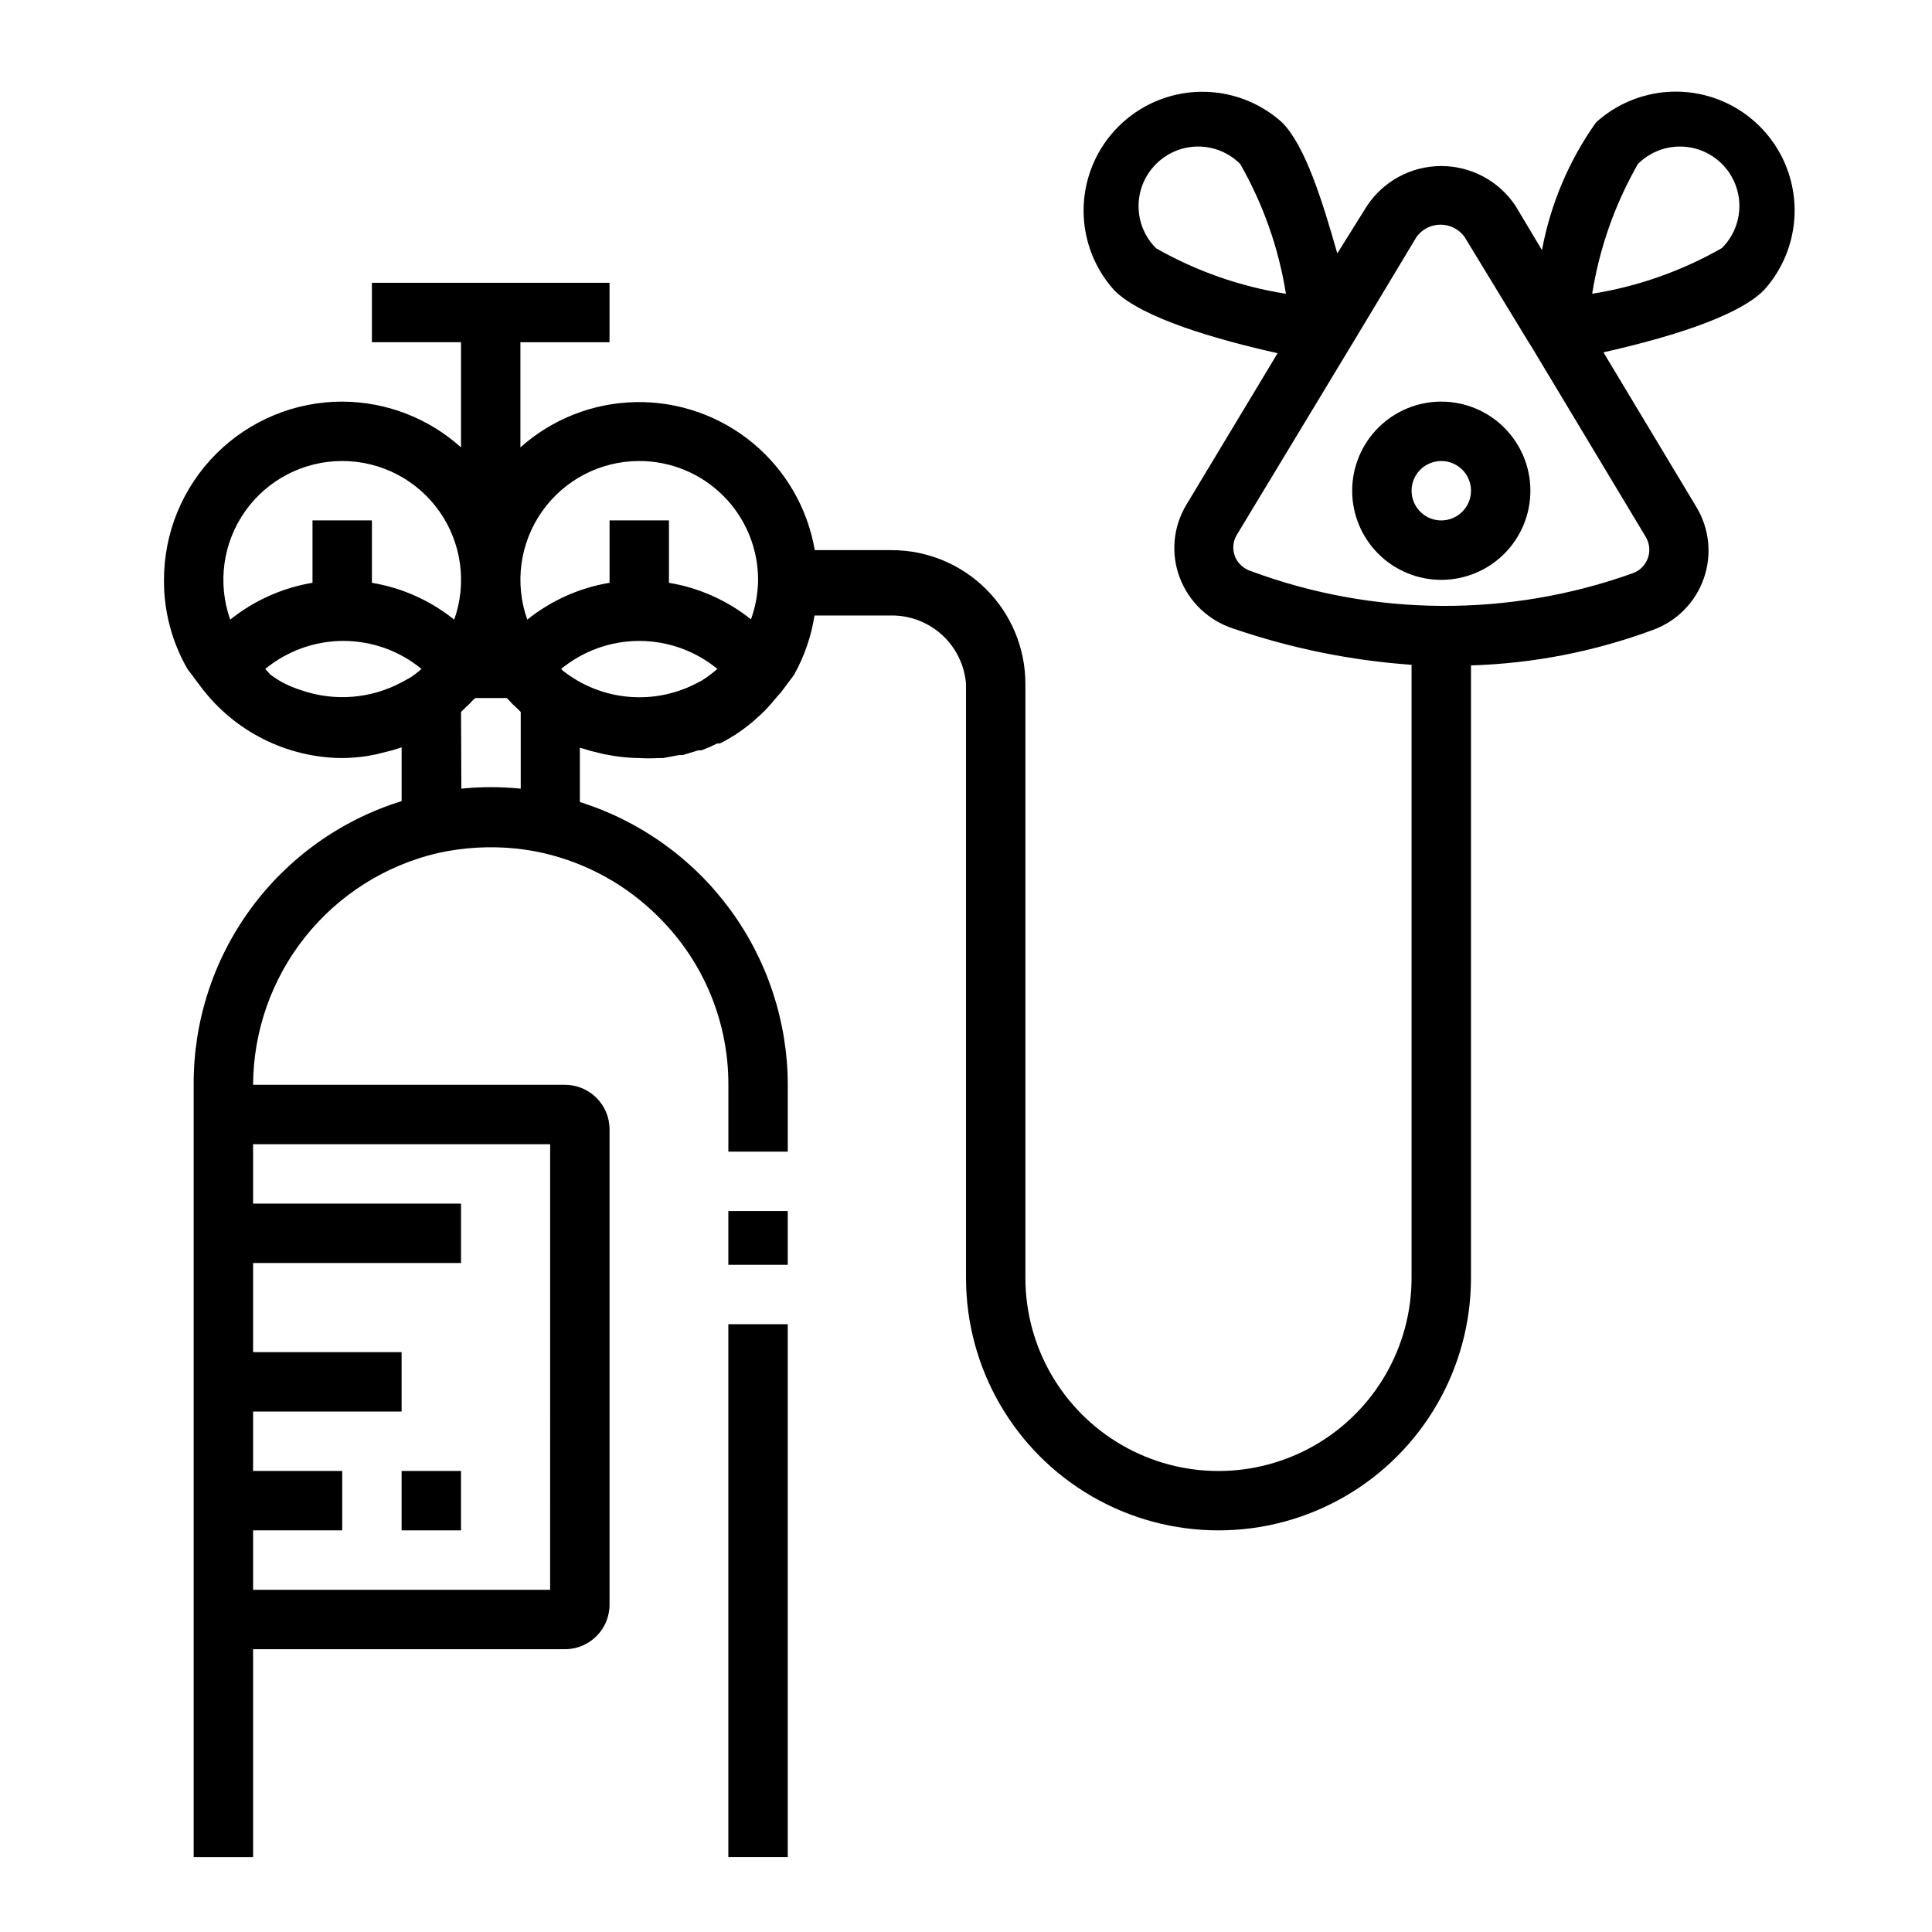 <?xml version="1.0" encoding="UTF-8"?>
<!-- The Best Svg Icon site in the world: iconSvg.co, Visit us! https://iconsvg.co -->
<svg fill="#000000" width="800px" height="800px" version="1.1" viewBox="144 144 512 512" xmlns="http://www.w3.org/2000/svg">
 <g>
  <path d="m337.02 494.93h15.742v141.22h-15.742z"/>
  <path d="m337.02 464.94h15.742v14.25h-15.742z"/>
  <path d="m234.69 250.43c-12.527 0-24.543 4.977-33.398 13.836-8.859 8.855-13.836 20.871-13.836 33.398-0.062 8.281 2.086 16.434 6.219 23.613l3.543 4.723c8.855 11.805 22.715 18.797 37.473 18.895 2.238-0.023 4.477-0.207 6.691-0.551l2.441-0.473 4.094-1.023 2.519-0.789v14.25h-0.004c-16.031 4.965-30.043 14.953-39.969 28.488-9.922 13.539-15.227 29.906-15.137 46.691v204.67h15.746v-55.105h82.656c6.519 0 11.809-5.285 11.809-11.809v-125.95c0-6.519-5.289-11.805-11.809-11.805h-82.656c0.066-14.242 4.922-28.043 13.793-39.18 8.867-11.141 21.23-18.969 35.094-22.223 6.918-1.539 14.047-1.941 21.094-1.184 2.356 0.27 4.695 0.664 7.008 1.184 11.543 2.664 22.105 8.527 30.465 16.922 11.883 11.746 18.551 27.773 18.5 44.48v17.711h15.742v-17.711c-0.031-16.727-5.391-33.008-15.297-46.48-9.91-13.477-23.852-23.445-39.805-28.461v-14.406l2.914 0.867 3.543 0.867 2.676 0.473-0.004-0.004c2.188 0.34 4.398 0.523 6.613 0.551 1.758 0.098 3.516 0.098 5.273 0h1.023l4.25-0.789h0.945l4.172-1.258h0.789c1.418-0.523 2.809-1.129 4.172-1.812h0.707c1.43-0.715 2.824-1.504 4.172-2.359 1.477-0.969 2.894-2.019 4.254-3.148l0.551-0.473c1.102-0.945 2.125-1.891 3.07-2.832l1.496-1.652 1.812-2.125 0.789-0.867 3.543-4.723-0.008-0.004c2.731-4.883 4.57-10.215 5.434-15.742h20.469c4.957-0.016 9.738 1.84 13.387 5.195 3.648 3.359 5.894 7.969 6.293 12.91v157.44c0 23.902 12.75 45.992 33.453 57.945 20.703 11.953 46.211 11.953 66.914 0 20.703-11.953 33.457-34.043 33.457-57.945v-162.32c16.516-0.492 32.844-3.684 48.332-9.445 6.254-2.305 11.152-7.281 13.359-13.57 2.207-6.285 1.496-13.23-1.945-18.941l-24.641-41.012c15.742-3.543 35.266-9.133 42.508-16.453h0.004c7.305-8.062 9.93-19.328 6.941-29.789-2.988-10.465-11.164-18.645-21.629-21.633-10.461-2.988-21.727-0.363-29.789 6.945-7.18 10.109-12.066 21.66-14.328 33.848l-7.008-11.73 0.004 0.004c-4.379-6.598-11.766-10.562-19.684-10.562-7.914 0-15.305 3.965-19.68 10.562l-7.871 12.594c-3.938-13.855-8.5-28.574-14.641-34.715-8.078-7.293-19.348-9.898-29.805-6.891-10.457 3.004-18.621 11.199-21.59 21.668-2.973 10.469-0.324 21.727 6.996 29.777 7.398 7.398 27.395 13.066 43.219 16.609l-24.168 40.148c-3.5 5.793-4.168 12.863-1.812 19.207 2.414 6.481 7.664 11.5 14.25 13.621 15.258 5.234 31.137 8.465 47.23 9.602v162.48c0 18.277-9.75 35.172-25.582 44.312-15.832 9.141-35.34 9.141-51.168 0-15.832-9.141-25.586-26.035-25.586-44.312v-157.44c0-9.395-3.731-18.406-10.375-25.051-6.644-6.641-15.652-10.375-25.047-10.375h-20.391c-1.91-11.133-7.75-21.211-16.453-28.41-8.707-7.195-19.703-11.035-30.996-10.82s-22.137 4.469-30.562 11.996v-27.867h23.617v-15.746h-62.977v15.742h23.617v27.871c-8.648-7.781-19.859-12.098-31.488-12.125zm55.105 196.8-0.004 118.08h-78.719v-15.746h23.617v-15.742h-23.617v-15.746h39.359v-15.742h-39.359v-23.617h55.105v-15.742h-55.105v-15.746zm288.27-259.78c3.981-3.981 9.781-5.531 15.219-4.078 5.434 1.457 9.68 5.703 11.137 11.141s-0.098 11.238-4.078 15.215c-10.637 6.09-22.293 10.195-34.398 12.125 1.926-12.105 6.035-23.762 12.121-34.402zm-127.68 0c2.953-2.957 6.961-4.617 11.141-4.617 4.176 0 8.184 1.66 11.137 4.617 6.086 10.641 10.195 22.297 12.125 34.402-12.102-1.906-23.758-5.984-34.402-12.047-2.981-2.953-4.656-6.977-4.656-11.176 0-4.199 1.676-8.223 4.656-11.18zm20.859 103.91h0.004c-0.707-1.871-0.504-3.965 0.551-5.668l31.488-52.113 16.137-26.844v0.004c1.484-2.016 3.836-3.203 6.336-3.203s4.852 1.188 6.336 3.203l17.004 27.945 0.707 1.102 30.309 50.461v-0.004c1.039 1.707 1.254 3.789 0.582 5.668-0.676 1.883-2.16 3.356-4.043 4.016-32.711 11.707-68.5 11.512-101.08-0.551-1.953-0.609-3.539-2.047-4.328-3.938zm-137.13 29.914-1.34 1.102c-0.926 0.742-1.898 1.426-2.91 2.047l-0.789 0.395c-5.629 3.055-12.027 4.391-18.406 3.844-6.383-0.543-12.461-2.949-17.488-6.914l-0.473-0.473c5.832-4.797 13.152-7.422 20.703-7.422s14.871 2.625 20.703 7.422zm-83.68 3.543c-8.164 4.367-17.773 5.137-26.527 2.125-1.711-0.535-3.371-1.223-4.961-2.047-1.145-0.637-2.25-1.348-3.305-2.125l-1.34-1.496c5.832-4.797 13.152-7.422 20.703-7.422 7.555 0 14.871 2.625 20.703 7.422l-1.418 1.18-1.418 1.023zm15.742 7.871 1.102-1.102 1.18-1.102 0.867-0.945 0.629-0.551h8.344l0.473 0.473 1.023 1.102 1.102 1.023 1.102 1.102v20.309l0.004 0.004c-5.234-0.527-10.508-0.527-15.742 0zm-31.484-66.516c10.23-0.004 19.828 4.965 25.73 13.324 5.902 8.363 7.375 19.07 3.945 28.711-6.312-5.07-13.82-8.43-21.805-9.762v-16.531h-15.746v16.531c-7.984 1.332-15.492 4.691-21.805 9.762-3.426-9.641-1.957-20.348 3.945-28.711 5.902-8.359 15.5-13.328 25.734-13.324zm78.719 0c8.352 0 16.359 3.316 22.266 9.223 5.906 5.902 9.223 13.914 9.223 22.266-0.031 3.57-0.672 7.109-1.891 10.469-6.297-5.027-13.777-8.363-21.727-9.684v-16.531h-15.742v16.531c-7.984 1.332-15.496 4.691-21.805 9.762-3.43-9.641-1.957-20.348 3.945-28.711 5.898-8.359 15.496-13.328 25.73-13.324z"/>
  <path d="m250.43 533.82h15.742v15.742h-15.742z"/>
  <path d="m549.57 274.05c0-6.266-2.488-12.27-6.918-16.699-4.426-4.43-10.434-6.918-16.699-6.918-6.262 0-12.27 2.488-16.699 6.918-4.426 4.43-6.914 10.434-6.914 16.699 0 6.262 2.488 12.27 6.914 16.699 4.43 4.43 10.438 6.918 16.699 6.918 6.266 0 12.273-2.488 16.699-6.918 4.43-4.43 6.918-10.438 6.918-16.699zm-23.617 7.871c-3.184 0-6.051-1.918-7.269-4.859s-0.547-6.328 1.703-8.578c2.254-2.254 5.641-2.926 8.582-1.707s4.859 4.09 4.859 7.273c0 2.086-0.832 4.09-2.309 5.566-1.477 1.477-3.477 2.305-5.566 2.305z"/>
 </g>
</svg>